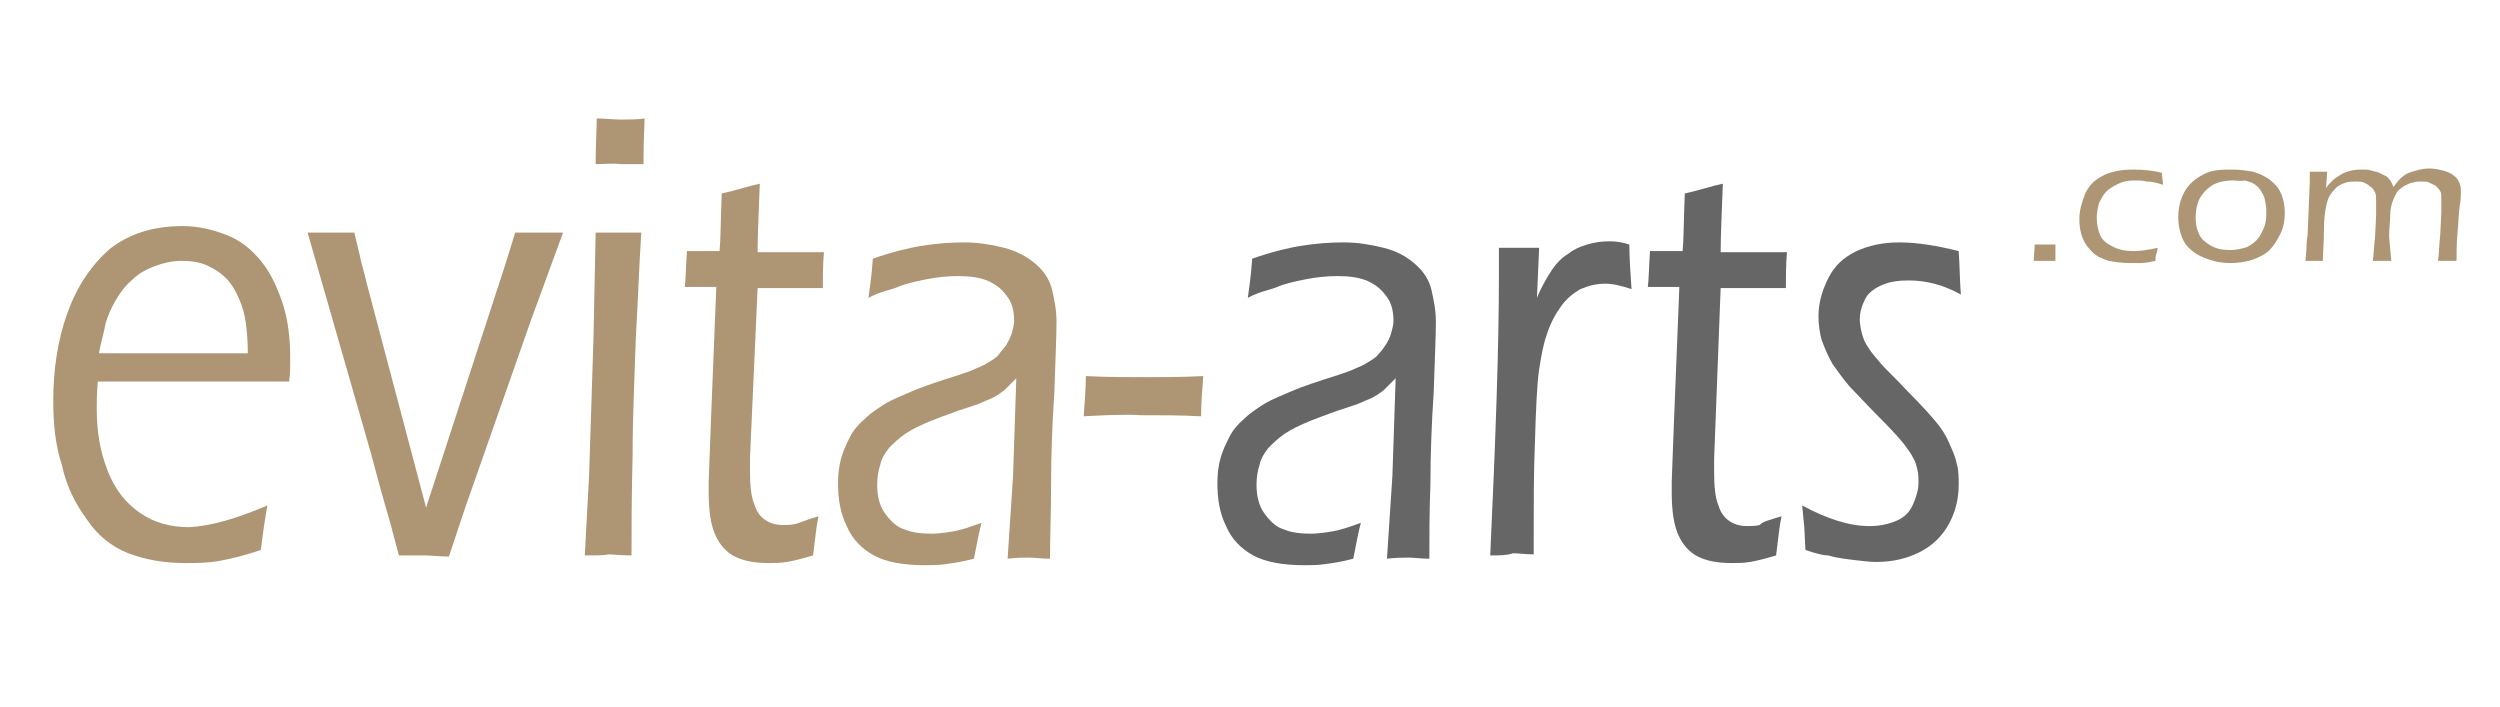 <?xml version="1.0" encoding="utf-8"?>
<!-- Generator: Adobe Illustrator 19.1.0, SVG Export Plug-In . SVG Version: 6.00 Build 0)  -->
<svg version="1.1" id="Ebene_1" xmlns="http://www.w3.org/2000/svg" xmlns:xlink="http://www.w3.org/1999/xlink" x="0px" y="0px"
	 viewBox="0 0 230 65" style="enable-background:new 0 0 230 65;" xml:space="preserve">
<style type="text/css">
	.st0{fill:#AE9574;}
	.st1{fill:#666666;}
</style>
<g>
	<g>
		<path class="st0" d="M24.6,46.5c-0.2,1.1-0.4,2.4-0.6,4.1c-1.5,0.5-2.7,0.8-3.8,1c-1.1,0.2-2.2,0.2-3.2,0.2
			c-1.9,0-3.6-0.3-5.2-0.9C10.3,50.3,9,49.3,8,47.8c-1.1-1.5-1.9-3.1-2.3-5C5.1,41,4.9,39,4.9,36.9c0-2.9,0.4-5.6,1.3-8.1
			s2.2-4.4,3.9-5.9c1.8-1.4,4-2.1,6.7-2.1c1.4,0,2.7,0.3,4,0.8c1.3,0.5,2.3,1.3,3.2,2.4s1.5,2.4,2,3.9s0.7,3.2,0.7,5.1
			c0,0.7,0,1.4-0.1,2.1H9c-0.1,1.1-0.1,1.9-0.1,2.5c0,2.1,0.3,3.9,1,5.7s1.7,3,3,3.9c1.3,0.9,2.8,1.3,4.5,1.3
			C19.4,48.4,21.8,47.7,24.6,46.5z M9.1,32.5h13.7c0-1.2-0.1-2.2-0.2-2.9c-0.1-0.7-0.3-1.4-0.6-2.1s-0.7-1.4-1.2-1.9
			c-0.5-0.5-1.1-0.9-1.8-1.2c-0.7-0.3-1.4-0.4-2.3-0.4c-0.9,0-1.7,0.2-2.5,0.5c-0.8,0.3-1.5,0.7-2.1,1.3c-0.6,0.5-1.1,1.2-1.5,1.9
			c-0.4,0.7-0.7,1.4-0.9,2.1C9.6,30.5,9.3,31.4,9.1,32.5z"/>
		<path class="st0" d="M36.7,51.1l-0.8-3c-0.3-1-0.9-3.1-1.8-6.5l-5.8-20.2c0.9,0,1.7,0,2.2,0c0.6,0,1.3,0,2.1,0l0.5,2.1
			c0.1,0.6,0.4,1.5,0.7,2.8l5.4,20.4l7.3-22.4l0.9-2.9c0.9,0,1.6,0,2.2,0c0.5,0,1.3,0,2.2,0l-3,8.2l-6,17.1l-1.5,4.5
			c-0.9,0-1.7-0.1-2.2-0.1C38.5,51.1,37.7,51.1,36.7,51.1z"/>
		<path class="st0" d="M53.8,51.1l0.4-7.4l0.4-12.6l0.2-9.7l2.1,0l2.1,0c-0.2,3-0.3,6.2-0.5,9.6c-0.1,3.3-0.3,7-0.3,10.9
			c-0.1,3.9-0.1,7-0.1,9.2c-1,0-1.7-0.1-2.1-0.1C55.6,51.1,54.9,51.1,53.8,51.1z M54.8,15.1c0-1.8,0.1-3.2,0.1-4.2
			c0.8,0,1.6,0.1,2.2,0.1c0.8,0,1.5,0,2.2-0.1c0,0.6-0.1,2-0.1,4.2c-0.8,0-1.5,0-2.1,0C56.5,15,55.7,15.1,54.8,15.1z"/>
		<path class="st0" d="M75.3,47.5c-0.2,0.9-0.3,2.1-0.5,3.6c-1,0.3-1.8,0.5-2.4,0.6c-0.6,0.1-1.1,0.1-1.7,0.1
			c-1.3,0-2.3-0.2-3.1-0.6c-0.8-0.4-1.4-1.1-1.8-2c-0.4-0.9-0.6-2.2-0.6-3.8c0-0.2,0-0.6,0-1.1c0-0.5,0.1-2.3,0.2-5.4l0.5-12.5H63
			c0.1-0.8,0.1-1.9,0.2-3.3h3c0.1-1,0.1-2.8,0.2-5.3c1.4-0.3,2.5-0.7,3.5-0.9c-0.1,2.8-0.2,4.8-0.2,6.3h6.1
			c-0.1,1.2-0.1,2.3-0.1,3.3h-6L69,42.1l0,1.2c0,1.4,0.1,2.4,0.4,3.1c0.2,0.7,0.6,1.2,1.1,1.5c0.5,0.3,1,0.4,1.5,0.4
			c0.4,0,0.8,0,1.2-0.1S74.2,47.8,75.3,47.5z"/>
		<path class="st0" d="M79.9,27.4c0.1-0.8,0.3-2,0.4-3.6c1.7-0.6,3.3-1,4.6-1.2c1.3-0.2,2.5-0.3,3.8-0.3c1.3,0,2.5,0.2,3.7,0.5
			c1.1,0.3,2.1,0.8,2.9,1.5c0.8,0.7,1.3,1.5,1.5,2.4c0.2,0.9,0.4,1.8,0.4,2.9c0,1.3-0.1,3.4-0.2,6.5c-0.2,3-0.3,5.8-0.3,8.4
			s-0.1,4.9-0.1,6.9c-0.8,0-1.4-0.1-1.9-0.1c-0.5,0-1.1,0-2,0.1l0.5-7.6l0.3-9c-0.5,0.5-0.9,0.9-1.1,1.1c-0.3,0.2-0.5,0.4-0.9,0.6
			c-0.3,0.2-0.7,0.3-1.1,0.5c-0.4,0.2-1.1,0.4-2.3,0.8c-1.1,0.4-1.9,0.7-2.4,0.9c-1,0.4-1.8,0.8-2.4,1.2s-1.1,0.9-1.5,1.3
			c-0.4,0.5-0.7,1-0.8,1.5c-0.2,0.6-0.3,1.2-0.3,1.9c0,1,0.2,1.9,0.7,2.6c0.5,0.7,1.1,1.3,1.8,1.5c0.7,0.3,1.6,0.4,2.5,0.4
			c0.6,0,1.3-0.1,1.9-0.2c0.7-0.1,1.6-0.4,2.7-0.8c-0.2,0.7-0.4,1.8-0.7,3.3c-1.1,0.3-1.9,0.4-2.6,0.5c-0.7,0.1-1.3,0.1-1.9,0.1
			c-2,0-3.6-0.3-4.7-0.9c-1.1-0.6-2-1.5-2.5-2.7c-0.6-1.2-0.8-2.5-0.8-4c0-0.8,0.1-1.6,0.3-2.3c0.2-0.7,0.5-1.3,0.8-1.9
			c0.3-0.6,0.8-1.2,1.4-1.7c0.6-0.6,1.3-1,1.9-1.4c0.7-0.4,1.5-0.7,2.4-1.1s2.4-0.9,4.3-1.5c0.6-0.2,1.2-0.4,1.6-0.6
			c0.5-0.2,0.9-0.4,1.2-0.6c0.3-0.2,0.7-0.4,0.9-0.7s0.5-0.6,0.7-0.9c0.2-0.4,0.4-0.7,0.5-1.1c0.1-0.4,0.2-0.7,0.2-1.1
			c0-0.9-0.2-1.7-0.7-2.3c-0.5-0.7-1.1-1.1-1.8-1.4c-0.8-0.3-1.6-0.4-2.7-0.4c-0.9,0-1.9,0.1-2.9,0.3c-1,0.2-1.9,0.4-2.6,0.7
			S81,26.8,79.9,27.4z"/>
		<path class="st0" d="M99.7,38.3c0.1-1.4,0.2-2.6,0.2-3.7c2,0.1,3.8,0.1,5.4,0.1c1.6,0,3.4,0,5.4-0.1c-0.1,1.3-0.2,2.5-0.2,3.7
			c-1.8-0.1-3.6-0.1-5.5-0.1C103.4,38.1,101.6,38.2,99.7,38.3z"/>
		<path class="st1" d="M114.8,27.4c0.1-0.8,0.3-2,0.4-3.6c1.7-0.6,3.3-1,4.6-1.2c1.3-0.2,2.5-0.3,3.8-0.3c1.3,0,2.5,0.2,3.7,0.5
			s2.1,0.8,2.9,1.5c0.8,0.7,1.3,1.5,1.5,2.4c0.2,0.9,0.4,1.8,0.4,2.9c0,1.3-0.1,3.4-0.2,6.5c-0.2,3-0.3,5.8-0.3,8.4
			c-0.1,2.6-0.1,4.9-0.1,6.9c-0.8,0-1.4-0.1-1.9-0.1c-0.5,0-1.1,0-2,0.1l0.5-7.6l0.3-9c-0.5,0.5-0.9,0.9-1.1,1.1
			c-0.3,0.2-0.5,0.4-0.9,0.6c-0.3,0.2-0.7,0.3-1.1,0.5c-0.4,0.2-1.1,0.4-2.3,0.8c-1.1,0.4-1.9,0.7-2.4,0.9c-1,0.4-1.8,0.8-2.4,1.2
			s-1.1,0.9-1.5,1.3c-0.4,0.5-0.7,1-0.8,1.5c-0.2,0.6-0.3,1.2-0.3,1.9c0,1,0.2,1.9,0.7,2.6c0.5,0.7,1.1,1.3,1.8,1.5
			c0.7,0.3,1.6,0.4,2.5,0.4c0.6,0,1.3-0.1,1.9-0.2c0.7-0.1,1.6-0.4,2.7-0.8c-0.2,0.7-0.4,1.8-0.7,3.3c-1.1,0.3-1.9,0.4-2.6,0.5
			c-0.7,0.1-1.3,0.1-1.9,0.1c-2,0-3.6-0.3-4.7-0.9c-1.1-0.6-2-1.5-2.5-2.7c-0.6-1.2-0.8-2.5-0.8-4c0-0.8,0.1-1.6,0.3-2.3
			c0.2-0.7,0.5-1.3,0.8-1.9c0.3-0.6,0.8-1.2,1.4-1.7c0.6-0.6,1.3-1,1.9-1.4c0.7-0.4,1.5-0.7,2.4-1.1c0.9-0.4,2.4-0.9,4.3-1.5
			c0.6-0.2,1.2-0.4,1.6-0.6c0.5-0.2,0.9-0.4,1.2-0.6c0.3-0.2,0.7-0.4,0.9-0.7c0.3-0.3,0.5-0.6,0.7-0.9s0.4-0.7,0.5-1.1
			s0.2-0.7,0.2-1.1c0-0.9-0.2-1.7-0.7-2.3c-0.5-0.7-1.1-1.1-1.8-1.4c-0.8-0.3-1.6-0.4-2.7-0.4c-0.9,0-1.9,0.1-2.9,0.3
			c-1,0.2-1.9,0.4-2.6,0.7S115.9,26.8,114.8,27.4z"/>
		<path class="st1" d="M137.1,51.1c0.5-10.7,0.8-19.3,0.8-25.7l0-2.6c0.7,0,1.4,0,1.8,0c0.6,0,1.2,0,1.9,0l-0.2,4.6
			c0.5-1.2,1-2,1.4-2.6s0.9-1.1,1.4-1.4c0.5-0.4,1.1-0.7,1.8-0.9c0.7-0.2,1.3-0.3,2.1-0.3c0.6,0,1.2,0.1,1.8,0.3
			c0,1.2,0.1,2.6,0.2,4.1c-0.9-0.3-1.7-0.5-2.4-0.5c-0.9,0-1.6,0.2-2.3,0.5c-0.7,0.4-1.3,0.9-1.8,1.6c-0.5,0.7-1,1.6-1.3,2.6
			c-0.3,0.8-0.5,1.9-0.7,3.2c-0.2,1.3-0.3,3.7-0.4,7.1c-0.1,2.5-0.1,5.2-0.1,8v1.9c-0.8,0-1.4-0.1-1.9-0.1
			C138.6,51.1,138,51.1,137.1,51.1z"/>
		<path class="st1" d="M163.9,47.5c-0.2,0.9-0.3,2.1-0.5,3.6c-1,0.3-1.8,0.5-2.4,0.6c-0.6,0.1-1.1,0.1-1.7,0.1
			c-1.3,0-2.3-0.2-3.1-0.6c-0.8-0.4-1.4-1.1-1.8-2c-0.4-0.9-0.6-2.2-0.6-3.8c0-0.2,0-0.6,0-1.1c0-0.5,0.1-2.3,0.2-5.4l0.5-12.5h-2.9
			c0.1-0.8,0.1-1.9,0.2-3.3h3c0.1-1,0.1-2.8,0.2-5.3c1.4-0.3,2.5-0.7,3.5-0.9c-0.1,2.8-0.2,4.8-0.2,6.3h6.1
			c-0.1,1.2-0.1,2.3-0.1,3.3h-6l-0.6,15.7l0,1.2c0,1.4,0.1,2.4,0.4,3.1c0.2,0.7,0.6,1.2,1.1,1.5c0.5,0.3,1,0.4,1.5,0.4
			c0.4,0,0.8,0,1.2-0.1C162.1,48,162.9,47.8,163.9,47.5z"/>
		<path class="st1" d="M166.1,50.6l-0.1-2c0-0.2-0.1-0.9-0.2-2.1c2.2,1.2,4.3,1.9,6.2,1.9c1,0,1.8-0.2,2.5-0.5s1.2-0.8,1.5-1.5
			c0.3-0.7,0.5-1.3,0.5-2c0-0.4,0-0.8-0.1-1.2c-0.1-0.4-0.2-0.8-0.4-1.1c-0.2-0.4-0.5-0.8-0.8-1.2s-1.1-1.3-2.3-2.5
			c-1.2-1.2-2.1-2.2-2.7-2.8c-0.6-0.7-1.1-1.4-1.6-2.1c-0.4-0.7-0.7-1.4-1-2.2c-0.2-0.7-0.3-1.5-0.3-2.2c0-1.2,0.3-2.3,0.9-3.5
			s1.4-1.9,2.6-2.5c1.1-0.5,2.4-0.8,3.9-0.8c1.7,0,3.5,0.3,5.5,0.8c0.1,1.4,0.1,2.8,0.2,4c-1.6-0.9-3.2-1.3-4.8-1.3
			c-0.9,0-1.7,0.1-2.4,0.4c-0.7,0.3-1.3,0.7-1.6,1.3c-0.3,0.6-0.5,1.2-0.5,1.9c0,0.4,0.1,0.9,0.2,1.3c0.1,0.4,0.3,0.9,0.6,1.3
			c0.3,0.5,0.7,0.9,1.1,1.4c0.4,0.5,1.3,1.3,2.5,2.6c1.3,1.3,2.1,2.2,2.6,2.8c0.5,0.6,0.9,1.2,1.2,1.9s0.6,1.3,0.7,1.9
			c0.2,0.6,0.2,1.3,0.2,2c0,1.3-0.3,2.5-0.9,3.6c-0.6,1.1-1.5,2-2.7,2.6s-2.5,0.9-4,0.9c-0.6,0-1.4-0.1-2.2-0.2
			c-0.8-0.1-1.6-0.2-2.2-0.4C167.7,51.1,167,50.9,166.1,50.6z"/>
	</g>
	<g>
		<path class="st0" d="M187.1,24l0.1-1.5l1,0c0.1,0,0.4,0,0.9,0c0,0.2,0,0.4,0,0.6l0,0.9c-0.4,0-0.7,0-0.9,0
			C187.9,24,187.6,24,187.1,24z"/>
		<path class="st0" d="M198.5,22.8c0,0.1,0,0.2-0.1,0.5s-0.1,0.5-0.1,0.7c-0.5,0.1-0.9,0.2-1.3,0.2s-0.8,0-1.1,0
			c-0.7,0-1.3-0.1-1.9-0.2c-0.6-0.2-1.1-0.4-1.5-0.8c-0.4-0.4-0.7-0.8-0.9-1.3c-0.2-0.5-0.3-1.1-0.3-1.7c0-0.8,0.2-1.5,0.5-2.3
			c0.3-0.7,0.8-1.3,1.6-1.7c0.7-0.4,1.7-0.6,2.9-0.6c0.9,0,1.8,0.1,2.6,0.3c0,0.5,0.1,0.8,0.1,1.1c-0.6-0.2-1.1-0.3-1.5-0.3
			c-0.4-0.1-0.7-0.1-1.1-0.1c-0.6,0-1.1,0.1-1.5,0.3c-0.4,0.2-0.8,0.4-1.1,0.7s-0.5,0.7-0.7,1.1c-0.1,0.4-0.2,0.9-0.2,1.3
			c0,0.6,0.1,1.1,0.3,1.6s0.6,0.8,1.2,1.1s1.2,0.4,1.9,0.4C196.9,23.1,197.6,23,198.5,22.8z"/>
		<path class="st0" d="M205.4,15.6c0.7,0,1.3,0.1,1.9,0.2c0.6,0.2,1.1,0.4,1.6,0.8s0.8,0.8,1,1.3c0.2,0.5,0.3,1.1,0.3,1.7
			c0,0.6-0.1,1.3-0.4,1.9s-0.6,1.1-1,1.5c-0.4,0.4-1,0.7-1.6,0.9c-0.6,0.2-1.3,0.3-2,0.3c-0.7,0-1.3-0.1-1.9-0.3
			c-0.6-0.2-1.1-0.4-1.6-0.8s-0.8-0.8-1-1.4c-0.2-0.5-0.3-1.1-0.3-1.7c0-0.9,0.2-1.7,0.6-2.4c0.4-0.7,1-1.2,1.8-1.6
			S204.5,15.6,205.4,15.6z M205.4,16.6c-0.6,0-1.2,0.1-1.8,0.4c-0.5,0.3-0.9,0.7-1.2,1.2c-0.3,0.6-0.4,1.2-0.4,1.8
			c0,0.6,0.1,1.1,0.3,1.5c0.2,0.5,0.6,0.8,1.1,1.1c0.5,0.3,1.1,0.4,1.8,0.4c0.5,0,0.9-0.1,1.3-0.2c0.4-0.1,0.8-0.4,1.1-0.7
			s0.5-0.7,0.7-1.2c0.2-0.5,0.2-0.9,0.2-1.5c0-0.5-0.1-0.9-0.2-1.3c-0.2-0.4-0.4-0.8-0.7-1c-0.3-0.3-0.7-0.4-1.1-0.5
			C206.2,16.7,205.8,16.6,205.4,16.6z"/>
		<path class="st0" d="M212.1,24l0.1-1.2c0-0.2,0-0.6,0.1-1.2l0.2-4.9c0-0.4,0-0.7,0-0.9c0.3,0,0.6,0,0.8,0c0.3,0,0.5,0,0.8,0
			l-0.1,1.5c0.2-0.3,0.4-0.5,0.6-0.7c0.2-0.2,0.4-0.3,0.7-0.5s0.6-0.3,1-0.4s0.7-0.1,1.1-0.1c0.3,0,0.5,0,0.8,0.1
			c0.3,0.1,0.5,0.1,0.7,0.2c0.2,0.1,0.4,0.2,0.6,0.3c0.2,0.1,0.3,0.3,0.4,0.4c0.1,0.1,0.2,0.4,0.3,0.6c0.4-0.6,0.9-1.1,1.4-1.3
			c0.6-0.2,1.2-0.4,1.9-0.4c0.5,0,0.9,0.1,1.3,0.2c0.4,0.1,0.8,0.3,1,0.5c0.3,0.2,0.4,0.5,0.5,0.7c0.1,0.3,0.1,0.5,0.1,0.8
			c0,0.3,0,0.6-0.1,1.2s-0.1,1.3-0.2,2.4s-0.1,1.9-0.1,2.7c-0.3,0-0.6,0-0.8,0c-0.2,0-0.5,0-0.9,0c0.1-0.7,0.1-1.5,0.2-2.4l0.1-2
			c0-0.5,0-0.9,0-1.3c0-0.3,0-0.6-0.1-0.7c-0.1-0.2-0.2-0.3-0.4-0.5c-0.2-0.1-0.4-0.2-0.6-0.3s-0.5-0.1-0.8-0.1
			c-0.3,0-0.5,0-0.7,0.1c-0.2,0-0.4,0.1-0.6,0.2c-0.2,0.1-0.4,0.2-0.6,0.4c-0.2,0.1-0.3,0.3-0.4,0.5c-0.1,0.2-0.2,0.4-0.3,0.7
			c-0.1,0.3-0.2,0.7-0.2,1.2c0,0.5-0.1,1.2-0.1,2L220,24c-0.4,0-0.6,0-0.8,0c-0.2,0-0.5,0-0.9,0c0.1-0.7,0.1-1.4,0.2-2.1l0.1-2
			c0-0.6,0-1.1,0-1.5c0-0.3,0-0.5-0.1-0.7c-0.1-0.2-0.2-0.4-0.4-0.5c-0.2-0.2-0.4-0.3-0.6-0.4c-0.2-0.1-0.5-0.1-0.8-0.1
			c-0.3,0-0.6,0-0.9,0.1s-0.5,0.2-0.8,0.4c-0.2,0.2-0.4,0.4-0.6,0.7c-0.2,0.3-0.3,0.6-0.4,1.1s-0.2,1.2-0.2,2.3s-0.1,2-0.1,2.7
			c-0.4,0-0.7,0-0.8,0C212.8,24,212.5,24,212.1,24z"/>
	</g>
</g>
</svg>
